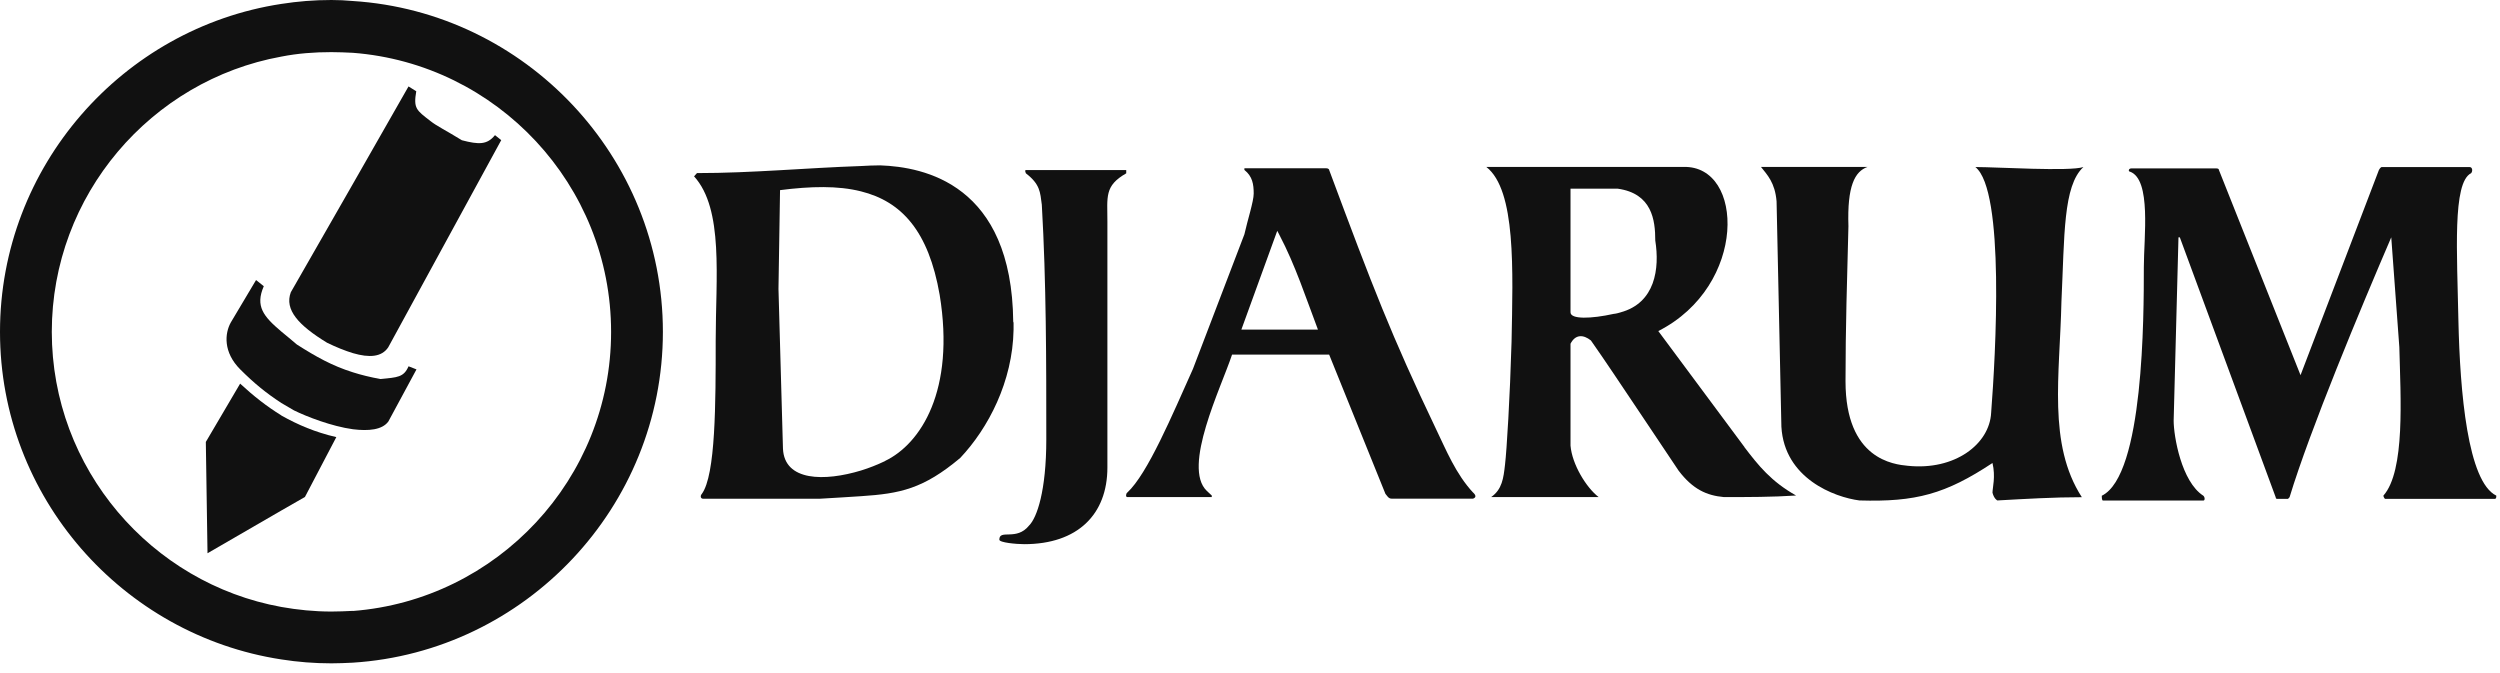 <svg viewBox="0 0 223 60" fill="none" xmlns="http://www.w3.org/2000/svg">
<path d="M44.14 12.07C43.45 12.91 42.73 12.91 41.2 12.51C39.79 11.64 38.95 11.24 38.4 10.8C37.13 9.82 36.87 9.67 37.13 8.14L36.44 7.71L31.48 16.4L25.94 26.07C25.36 27.63 26.63 29.02 29.17 30.57C30.01 30.98 30.79 31.29 31.48 31.5C32.95 31.93 34.05 31.85 34.63 30.98L44.71 12.5L44.16 12.06L44.14 12.07Z" fill="#111111"></path>
<path d="M31.47 0.09C30.83 0.03 30.2 0 29.56 0C28.03 0 26.56 0.12 25.09 0.35C10.94 2.51 0 14.84 0 29.6C0 44.36 10.94 56.65 25.09 58.82C26.56 59.05 28.03 59.17 29.56 59.17C30.2 59.17 30.83 59.14 31.47 59.11C46.86 58.13 59.13 45.22 59.13 29.6C59.13 13.98 46.86 1.07 31.47 0.09ZM31.47 54.49C30.83 54.52 30.2 54.55 29.56 54.55C28.03 54.55 26.56 54.4 25.09 54.14C13.48 52.03 4.62 41.81 4.62 29.6C4.62 17.39 13.48 7.16 25.09 5.05C26.56 4.76 28.03 4.65 29.56 4.65C30.2 4.65 30.83 4.68 31.47 4.71C44.32 5.69 54.51 16.49 54.51 29.61C54.51 42.73 44.32 53.51 31.47 54.5" fill="#111111"></path>
<path d="M36.44 32.68C36.01 33.66 35.46 33.66 33.93 33.81C33.01 33.64 32.2 33.44 31.48 33.21C29.63 32.63 28.19 31.82 26.48 30.73C25.99 30.3 25.5 29.92 25.09 29.57C23.5 28.22 22.75 27.32 23.53 25.53L22.84 24.98L20.59 28.76C20.04 29.74 19.9 31.42 21.43 32.95C22.67 34.19 23.74 35.06 25.1 35.95C25.45 36.15 25.82 36.38 26.23 36.61C27.35 37.16 29.58 38.03 31.49 38.29C32.87 38.46 34.09 38.35 34.64 37.6L37.15 32.95L36.46 32.68H36.44Z" fill="#111111"></path>
<path d="M25.09 37.05C23.82 36.27 22.63 35.34 21.42 34.22L18.36 39.42L18.51 49.35L25.09 45.54L27.2 44.33L30 38.99C28.12 38.56 26.57 37.89 25.09 37.06" fill="#111111"></path>
<path d="M185.84 14.9C184.02 16.58 184.16 21.02 183.88 26.91C183.74 33.46 182.64 39.61 185.7 44.35C183.19 44.35 180.68 44.5 178.16 44.64C178.16 44.64 177.87 44.5 177.73 43.95C177.73 43.51 178.02 42.53 177.73 41.3C173.54 44.07 170.89 44.79 165.86 44.64C163.63 44.35 159.16 42.68 158.9 38.06C158.75 31.36 158.61 24.66 158.47 17.96C158.33 16.28 157.63 15.59 157.08 14.89H166.58C165.45 15.3 164.76 16.57 164.88 20.18C164.76 24.8 164.62 29.28 164.62 34.01C164.62 41 168.95 41.43 170.19 41.55C174.38 41.98 177.47 39.61 177.61 36.82C178.01 31.65 178.85 16.98 176.2 14.9C178.16 14.9 184.61 15.31 185.84 14.9Z" fill="#111111"></path>
<path d="M155.6 39.87L147.92 29.53C155.89 25.48 155.6 14.74 150.17 14.89H132.58C135.24 16.97 134.95 24.1 134.83 30.51C134.69 35.42 134.4 40.16 134.25 41.43C134.11 42.67 133.99 43.65 133.01 44.34H142.6C141.5 43.5 140.23 41.43 140.09 39.75V30.66C140.52 29.82 141.22 29.82 141.91 30.37C142.6 31.35 143.26 32.33 143.93 33.32C145.86 36.18 147.77 39.06 149.73 41.98C151 43.65 152.24 44.2 153.77 44.34C155.88 44.34 158.1 44.34 160.21 44.2C157.99 42.95 156.86 41.54 155.59 39.87M144.57 27.86C144.36 27.92 144.16 27.98 143.93 28C141.94 28.44 140.09 28.5 140.09 27.86V16.83H144.3C147.36 17.26 147.65 19.63 147.65 21.45C148.05 23.96 147.65 27.02 144.56 27.86" fill="#111111"></path>
<path d="M98.78 19.78V41.7C98.78 45.89 96.12 48.54 91.36 48.54C90.66 48.54 89.14 48.4 89.14 48.14C89.14 47.16 90.67 48.29 91.8 46.87C92.49 46.18 93.33 43.81 93.33 39.19C93.33 32.21 93.33 25.22 92.93 18.26C92.78 17.13 92.78 16.44 91.51 15.46C91.51 15.46 91.37 15.17 91.51 15.17H100.46V15.46C98.5 16.58 98.78 17.54 98.78 19.79" fill="#111111"></path>
<path d="M131.41 43.95C129.85 42.27 129.01 40.17 128.06 38.2C124.13 29.97 122.46 25.64 118.56 15.16C118.56 15.16 118.56 15.01 118.27 15.01H111V15.16C111.72 15.73 111.83 16.43 111.83 17.27C111.83 17.96 111.28 19.64 111 20.9L106.41 32.91C104.59 36.96 102.37 42.27 100.55 43.94C100.41 44.06 100.41 44.34 100.55 44.34H108.09V44.2L107.65 43.79C105.43 41.68 108.92 34.58 109.9 31.63H118.56L123.58 44.05C123.72 44.2 123.84 44.48 124.13 44.48H131.4C131.8 44.33 131.52 44.05 131.4 43.93M110.73 29.4L113.93 20.59C113.99 20.71 114.08 20.85 114.13 20.97C115.54 23.65 116.5 26.6 117.56 29.4H110.72H110.73Z" fill="#111111"></path>
<path d="M205.21 33.46L212.2 15.16C212.2 15.16 212.34 14.9 212.46 14.9H220.28C220.57 14.9 220.57 15.3 220.42 15.45C218.74 16.29 219.18 22.58 219.29 28.59C219.43 35 220.12 42.97 222.67 44.21C222.67 44.35 222.67 44.5 222.53 44.5H212.74C212.74 44.5 212.6 44.35 212.6 44.21C214.56 41.99 214.13 35.43 214.02 30.96L213.3 21.17C210.53 27.61 206.05 38.35 204.23 44.35L204.09 44.5H203.11C203.11 44.5 202.99 44.5 202.99 44.35L194.44 21.17H194.32C194.18 26.63 194.03 32.06 193.89 37.52C193.89 38.9 194.58 42.97 196.54 44.22C196.69 44.36 196.69 44.65 196.54 44.65H187.59C187.48 44.65 187.48 44.36 187.48 44.22C191.23 42.4 191.23 28.16 191.23 23.83C191.23 21.17 191.92 16 189.99 15.31C189.84 15.31 189.84 15.02 190.13 15.02H197.67C197.843 15.02 197.93 15.07 197.93 15.17L205.21 33.47V33.46Z" fill="#111111"></path>
<path d="M90.38 28.7C90.26 16.43 82.44 14.89 78.51 14.75C77.93 14.75 77.35 14.78 76.81 14.81C71.84 14.98 67.08 15.44 62.17 15.44L61.91 15.73C64.57 18.65 63.84 24.8 63.84 30.37C63.84 35.94 63.84 42.38 62.6 44.06C62.46 44.21 62.46 44.49 62.74 44.49H73.08C74.5 44.4 75.71 44.34 76.81 44.26C80.28 44.03 82.35 43.62 85.65 40.85C88.16 38.19 90.33 34.03 90.41 29.41V28.86C90.41 28.8 90.41 28.74 90.38 28.69M78.94 41.13C78.27 41.45 77.55 41.74 76.8 41.97C73.57 42.95 69.96 42.95 69.84 40.01L69.44 25.77L69.58 16.96C72.32 16.61 74.75 16.55 76.8 17.07C80.41 17.97 82.83 20.59 83.82 26.31C85.21 34.83 82.14 39.59 78.94 41.12" fill="#111111"></path>
</svg>
